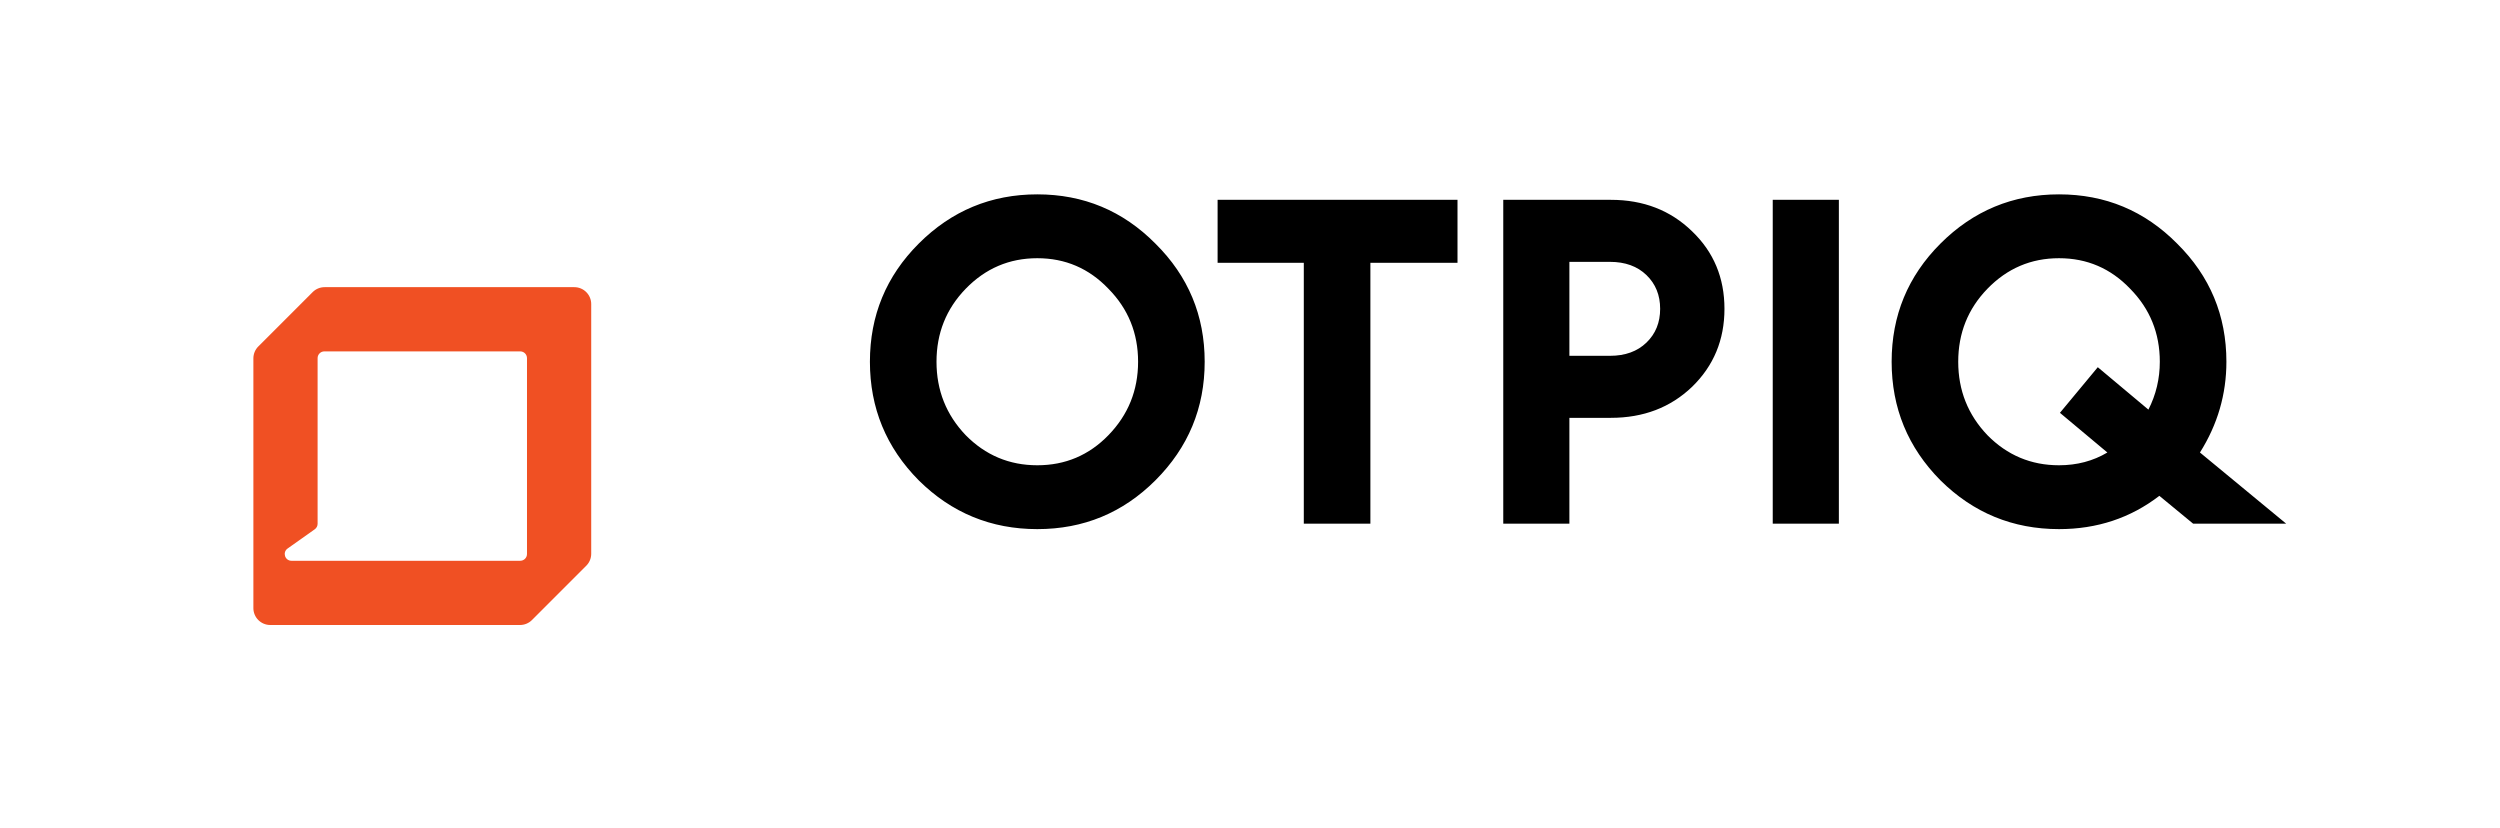<svg width="148" height="49" viewBox="0 0 148 49" fill="none" xmlns="http://www.w3.org/2000/svg">
<g filter="url(#filter0_ddddi_486_30118)">
<rect x="8.5" y="4" width="33" height="33" rx="9" fill="white"/>
<path fill-rule="evenodd" clip-rule="evenodd" d="M31.491 30.207L34.707 26.991C34.895 26.804 35 26.549 35 26.284V11.5C35 10.948 34.552 10.5 34 10.5H19.216C18.951 10.5 18.696 10.605 18.509 10.793L15.293 14.009C15.105 14.196 15 14.451 15 14.716V29.5C15 30.052 15.448 30.5 16 30.5H30.784C31.049 30.5 31.304 30.395 31.491 30.207ZM18.802 14.702C18.802 14.481 18.981 14.302 19.202 14.302H30.798C31.019 14.302 31.198 14.481 31.198 14.702V26.298C31.198 26.519 31.019 26.698 30.798 26.698H17.257C16.867 26.698 16.708 26.197 17.026 25.972L18.633 24.834C18.739 24.759 18.802 24.638 18.802 24.508V14.702Z" fill="#F05023"/>
</g>
<path d="M57.169 25.762C58.339 26.95 59.752 27.544 61.408 27.544C63.064 27.544 64.468 26.95 65.62 25.762C66.79 24.556 67.375 23.107 67.375 21.415C67.375 19.723 66.79 18.283 65.62 17.095C64.468 15.889 63.064 15.286 61.408 15.286C59.752 15.286 58.339 15.889 57.169 17.095C56.017 18.283 55.441 19.723 55.441 21.415C55.441 23.107 56.017 24.556 57.169 25.762ZM68.401 28.435C66.475 30.361 64.144 31.324 61.408 31.324C58.672 31.324 56.332 30.361 54.388 28.435C52.462 26.491 51.499 24.151 51.499 21.415C51.499 18.679 52.462 16.348 54.388 14.422C56.332 12.478 58.672 11.506 61.408 11.506C64.144 11.506 66.475 12.478 68.401 14.422C70.345 16.348 71.317 18.679 71.317 21.415C71.317 24.151 70.345 26.491 68.401 28.435ZM77.185 31V15.556H72.082V11.83H86.284V15.556H81.127V31H77.185ZM100.171 13.693C101.449 14.917 102.088 16.447 102.088 18.283C102.088 20.119 101.449 21.658 100.171 22.9C98.893 24.124 97.291 24.736 95.365 24.736H92.908V31H88.993V11.83H95.365C97.291 11.83 98.893 12.451 100.171 13.693ZM97.471 20.281C98.011 19.759 98.281 19.093 98.281 18.283C98.281 17.473 98.011 16.807 97.471 16.285C96.931 15.763 96.211 15.502 95.311 15.502H92.908V21.064H95.311C96.211 21.064 96.931 20.803 97.471 20.281ZM104.946 31V11.83H108.861V31H104.946ZM121.894 31.324C119.158 31.324 116.818 30.361 114.874 28.435C112.948 26.491 111.985 24.151 111.985 21.415C111.985 18.679 112.948 16.348 114.874 14.422C116.818 12.478 119.158 11.506 121.894 11.506C124.63 11.506 126.961 12.478 128.887 14.422C130.831 16.348 131.803 18.679 131.803 21.415C131.803 23.341 131.281 25.132 130.237 26.788L135.34 31H129.832L127.834 29.353C126.124 30.667 124.144 31.324 121.894 31.324ZM121.894 27.544C122.956 27.544 123.91 27.292 124.756 26.788L121.948 24.439L124.189 21.739L127.186 24.25C127.636 23.368 127.861 22.423 127.861 21.415C127.861 19.723 127.276 18.283 126.106 17.095C124.954 15.889 123.55 15.286 121.894 15.286C120.238 15.286 118.825 15.889 117.655 17.095C116.503 18.283 115.927 19.723 115.927 21.415C115.927 23.107 116.503 24.556 117.655 25.762C118.825 26.95 120.238 27.544 121.894 27.544Z" fill="black"/>
<defs>
<filter id="filter0_ddddi_486_30118" x="0.5" y="0" width="49" height="49" filterUnits="userSpaceOnUse" color-interpolation-filters="sRGB">
<feFlood flood-opacity="0" result="BackgroundImageFix"/>
<feColorMatrix in="SourceAlpha" type="matrix" values="0 0 0 0 0 0 0 0 0 0 0 0 0 0 0 0 0 0 127 0" result="hardAlpha"/>
<feMorphology radius="1" operator="dilate" in="SourceAlpha" result="effect1_dropShadow_486_30118"/>
<feOffset/>
<feComposite in2="hardAlpha" operator="out"/>
<feColorMatrix type="matrix" values="0 0 0 0 0.161 0 0 0 0 0.161 0 0 0 0 0.161 0 0 0 0.08 0"/>
<feBlend mode="normal" in2="BackgroundImageFix" result="effect1_dropShadow_486_30118"/>
<feColorMatrix in="SourceAlpha" type="matrix" values="0 0 0 0 0 0 0 0 0 0 0 0 0 0 0 0 0 0 127 0" result="hardAlpha"/>
<feOffset dy="1"/>
<feGaussianBlur stdDeviation="1"/>
<feComposite in2="hardAlpha" operator="out"/>
<feColorMatrix type="matrix" values="0 0 0 0 0.161 0 0 0 0 0.161 0 0 0 0 0.161 0 0 0 0.04 0"/>
<feBlend mode="normal" in2="effect1_dropShadow_486_30118" result="effect2_dropShadow_486_30118"/>
<feColorMatrix in="SourceAlpha" type="matrix" values="0 0 0 0 0 0 0 0 0 0 0 0 0 0 0 0 0 0 127 0" result="hardAlpha"/>
<feOffset dy="2"/>
<feGaussianBlur stdDeviation="2"/>
<feComposite in2="hardAlpha" operator="out"/>
<feColorMatrix type="matrix" values="0 0 0 0 0.161 0 0 0 0 0.161 0 0 0 0 0.161 0 0 0 0.04 0"/>
<feBlend mode="normal" in2="effect2_dropShadow_486_30118" result="effect3_dropShadow_486_30118"/>
<feColorMatrix in="SourceAlpha" type="matrix" values="0 0 0 0 0 0 0 0 0 0 0 0 0 0 0 0 0 0 127 0" result="hardAlpha"/>
<feOffset dy="4"/>
<feGaussianBlur stdDeviation="4"/>
<feComposite in2="hardAlpha" operator="out"/>
<feColorMatrix type="matrix" values="0 0 0 0 0.161 0 0 0 0 0.161 0 0 0 0 0.161 0 0 0 0.06 0"/>
<feBlend mode="normal" in2="effect3_dropShadow_486_30118" result="effect4_dropShadow_486_30118"/>
<feBlend mode="normal" in="SourceGraphic" in2="effect4_dropShadow_486_30118" result="shape"/>
<feColorMatrix in="SourceAlpha" type="matrix" values="0 0 0 0 0 0 0 0 0 0 0 0 0 0 0 0 0 0 127 0" result="hardAlpha"/>
<feOffset dy="-0.5"/>
<feGaussianBlur stdDeviation="0.25"/>
<feComposite in2="hardAlpha" operator="arithmetic" k2="-1" k3="1"/>
<feColorMatrix type="matrix" values="0 0 0 0 0.161 0 0 0 0 0.161 0 0 0 0 0.161 0 0 0 0.08 0"/>
<feBlend mode="normal" in2="shape" result="effect5_innerShadow_486_30118"/>
</filter>
</defs>
</svg>

